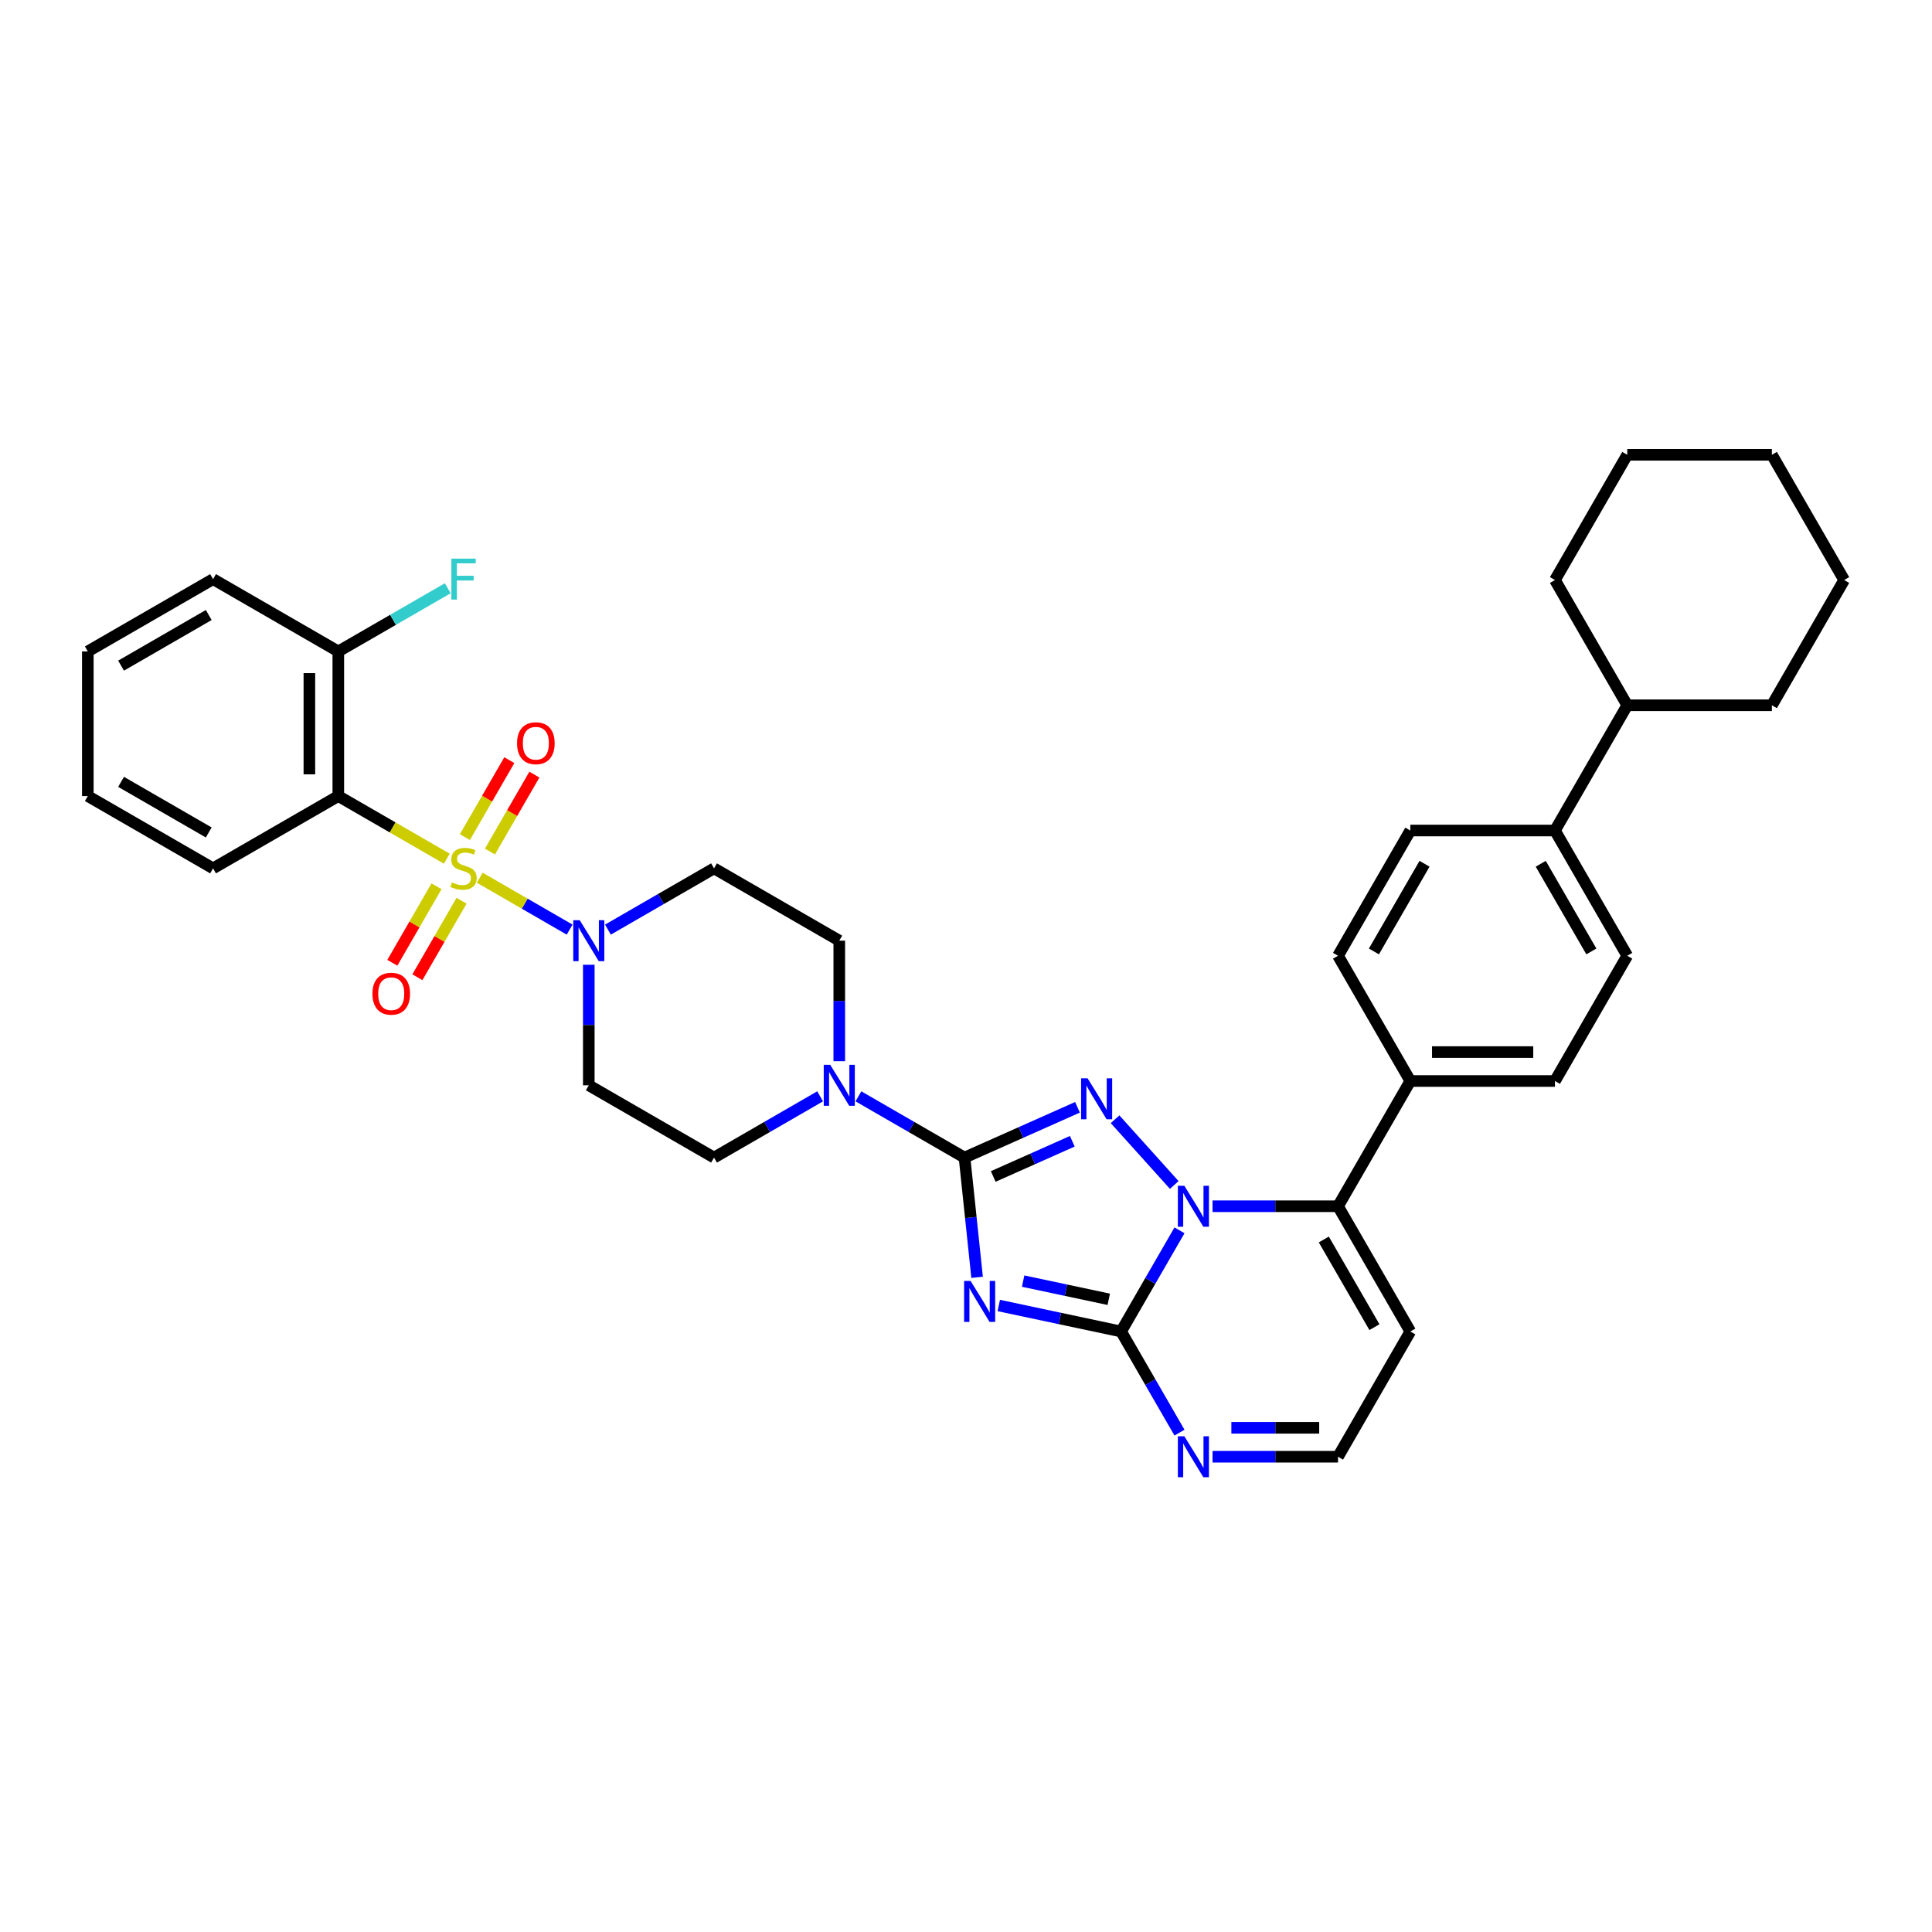 <?xml version='1.0' encoding='iso-8859-1'?>
<svg version='1.1' baseProfile='full'
              xmlns='http://www.w3.org/2000/svg'
                      xmlns:rdkit='http://www.rdkit.org/xml'
                      xmlns:xlink='http://www.w3.org/1999/xlink'
                  xml:space='preserve'
width='1000px' height='1000px' viewBox='0 0 1000 1000'>
<!-- END OF HEADER -->
<rect style='opacity:1.0;fill:#FFFFFF;stroke:none' width='1000' height='1000' x='0' y='0'> </rect>
<path class='bond-0' d='M 304.756,499.359 L 304.756,530.551' style='fill:none;fill-rule:evenodd;stroke:#0000FF;stroke-width:6px;stroke-linecap:butt;stroke-linejoin:miter;stroke-opacity:1' />
<path class='bond-0' d='M 304.756,530.551 L 304.756,561.743' style='fill:none;fill-rule:evenodd;stroke:#000000;stroke-width:6px;stroke-linecap:butt;stroke-linejoin:miter;stroke-opacity:1' />
<path class='bond-1' d='M 294.846,481.167 L 271.579,467.734' style='fill:none;fill-rule:evenodd;stroke:#0000FF;stroke-width:6px;stroke-linecap:butt;stroke-linejoin:miter;stroke-opacity:1' />
<path class='bond-1' d='M 271.579,467.734 L 248.313,454.301' style='fill:none;fill-rule:evenodd;stroke:#CCCC00;stroke-width:6px;stroke-linecap:butt;stroke-linejoin:miter;stroke-opacity:1' />
<path class='bond-2' d='M 314.667,481.167 L 342.124,465.314' style='fill:none;fill-rule:evenodd;stroke:#0000FF;stroke-width:6px;stroke-linecap:butt;stroke-linejoin:miter;stroke-opacity:1' />
<path class='bond-2' d='M 342.124,465.314 L 369.582,449.462' style='fill:none;fill-rule:evenodd;stroke:#000000;stroke-width:6px;stroke-linecap:butt;stroke-linejoin:miter;stroke-opacity:1' />
<path class='bond-3' d='M 225.937,458.729 L 214.505,478.529' style='fill:none;fill-rule:evenodd;stroke:#CCCC00;stroke-width:6px;stroke-linecap:butt;stroke-linejoin:miter;stroke-opacity:1' />
<path class='bond-3' d='M 214.505,478.529 L 203.074,498.33' style='fill:none;fill-rule:evenodd;stroke:#FF0000;stroke-width:6px;stroke-linecap:butt;stroke-linejoin:miter;stroke-opacity:1' />
<path class='bond-3' d='M 238.902,466.214 L 227.471,486.015' style='fill:none;fill-rule:evenodd;stroke:#CCCC00;stroke-width:6px;stroke-linecap:butt;stroke-linejoin:miter;stroke-opacity:1' />
<path class='bond-3' d='M 227.471,486.015 L 216.039,505.815' style='fill:none;fill-rule:evenodd;stroke:#FF0000;stroke-width:6px;stroke-linecap:butt;stroke-linejoin:miter;stroke-opacity:1' />
<path class='bond-4' d='M 253.596,440.764 L 265.092,420.852' style='fill:none;fill-rule:evenodd;stroke:#CCCC00;stroke-width:6px;stroke-linecap:butt;stroke-linejoin:miter;stroke-opacity:1' />
<path class='bond-4' d='M 265.092,420.852 L 276.589,400.94' style='fill:none;fill-rule:evenodd;stroke:#FF0000;stroke-width:6px;stroke-linecap:butt;stroke-linejoin:miter;stroke-opacity:1' />
<path class='bond-4' d='M 240.631,433.278 L 252.127,413.366' style='fill:none;fill-rule:evenodd;stroke:#CCCC00;stroke-width:6px;stroke-linecap:butt;stroke-linejoin:miter;stroke-opacity:1' />
<path class='bond-4' d='M 252.127,413.366 L 263.623,393.454' style='fill:none;fill-rule:evenodd;stroke:#FF0000;stroke-width:6px;stroke-linecap:butt;stroke-linejoin:miter;stroke-opacity:1' />
<path class='bond-5' d='M 231.263,444.457 L 203.184,428.246' style='fill:none;fill-rule:evenodd;stroke:#CCCC00;stroke-width:6px;stroke-linecap:butt;stroke-linejoin:miter;stroke-opacity:1' />
<path class='bond-5' d='M 203.184,428.246 L 175.105,412.035' style='fill:none;fill-rule:evenodd;stroke:#000000;stroke-width:6px;stroke-linecap:butt;stroke-linejoin:miter;stroke-opacity:1' />
<path class='bond-6' d='M 729.983,689.177 L 692.556,754.002' style='fill:none;fill-rule:evenodd;stroke:#000000;stroke-width:6px;stroke-linecap:butt;stroke-linejoin:miter;stroke-opacity:1' />
<path class='bond-7' d='M 729.983,689.177 L 692.556,624.351' style='fill:none;fill-rule:evenodd;stroke:#000000;stroke-width:6px;stroke-linecap:butt;stroke-linejoin:miter;stroke-opacity:1' />
<path class='bond-7' d='M 711.404,686.938 L 685.205,641.56' style='fill:none;fill-rule:evenodd;stroke:#000000;stroke-width:6px;stroke-linecap:butt;stroke-linejoin:miter;stroke-opacity:1' />
<path class='bond-8' d='M 692.556,754.002 L 660.085,754.002' style='fill:none;fill-rule:evenodd;stroke:#000000;stroke-width:6px;stroke-linecap:butt;stroke-linejoin:miter;stroke-opacity:1' />
<path class='bond-8' d='M 660.085,754.002 L 627.613,754.002' style='fill:none;fill-rule:evenodd;stroke:#0000FF;stroke-width:6px;stroke-linecap:butt;stroke-linejoin:miter;stroke-opacity:1' />
<path class='bond-8' d='M 682.815,739.031 L 660.085,739.031' style='fill:none;fill-rule:evenodd;stroke:#000000;stroke-width:6px;stroke-linecap:butt;stroke-linejoin:miter;stroke-opacity:1' />
<path class='bond-8' d='M 660.085,739.031 L 637.355,739.031' style='fill:none;fill-rule:evenodd;stroke:#0000FF;stroke-width:6px;stroke-linecap:butt;stroke-linejoin:miter;stroke-opacity:1' />
<path class='bond-9' d='M 610.503,741.532 L 595.389,715.354' style='fill:none;fill-rule:evenodd;stroke:#0000FF;stroke-width:6px;stroke-linecap:butt;stroke-linejoin:miter;stroke-opacity:1' />
<path class='bond-9' d='M 595.389,715.354 L 580.275,689.177' style='fill:none;fill-rule:evenodd;stroke:#000000;stroke-width:6px;stroke-linecap:butt;stroke-linejoin:miter;stroke-opacity:1' />
<path class='bond-10' d='M 580.275,689.177 L 595.389,662.999' style='fill:none;fill-rule:evenodd;stroke:#000000;stroke-width:6px;stroke-linecap:butt;stroke-linejoin:miter;stroke-opacity:1' />
<path class='bond-10' d='M 595.389,662.999 L 610.503,636.822' style='fill:none;fill-rule:evenodd;stroke:#0000FF;stroke-width:6px;stroke-linecap:butt;stroke-linejoin:miter;stroke-opacity:1' />
<path class='bond-11' d='M 580.275,689.177 L 548.622,682.449' style='fill:none;fill-rule:evenodd;stroke:#000000;stroke-width:6px;stroke-linecap:butt;stroke-linejoin:miter;stroke-opacity:1' />
<path class='bond-11' d='M 548.622,682.449 L 516.968,675.72' style='fill:none;fill-rule:evenodd;stroke:#0000FF;stroke-width:6px;stroke-linecap:butt;stroke-linejoin:miter;stroke-opacity:1' />
<path class='bond-11' d='M 573.892,672.515 L 551.734,667.805' style='fill:none;fill-rule:evenodd;stroke:#000000;stroke-width:6px;stroke-linecap:butt;stroke-linejoin:miter;stroke-opacity:1' />
<path class='bond-11' d='M 551.734,667.805 L 529.577,663.095' style='fill:none;fill-rule:evenodd;stroke:#0000FF;stroke-width:6px;stroke-linecap:butt;stroke-linejoin:miter;stroke-opacity:1' />
<path class='bond-12' d='M 627.613,624.351 L 660.085,624.351' style='fill:none;fill-rule:evenodd;stroke:#0000FF;stroke-width:6px;stroke-linecap:butt;stroke-linejoin:miter;stroke-opacity:1' />
<path class='bond-12' d='M 660.085,624.351 L 692.556,624.351' style='fill:none;fill-rule:evenodd;stroke:#000000;stroke-width:6px;stroke-linecap:butt;stroke-linejoin:miter;stroke-opacity:1' />
<path class='bond-13' d='M 607.792,613.344 L 577.156,579.32' style='fill:none;fill-rule:evenodd;stroke:#0000FF;stroke-width:6px;stroke-linecap:butt;stroke-linejoin:miter;stroke-opacity:1' />
<path class='bond-14' d='M 692.556,624.351 L 729.983,559.526' style='fill:none;fill-rule:evenodd;stroke:#000000;stroke-width:6px;stroke-linecap:butt;stroke-linejoin:miter;stroke-opacity:1' />
<path class='bond-15' d='M 505.746,661.143 L 502.49,630.156' style='fill:none;fill-rule:evenodd;stroke:#0000FF;stroke-width:6px;stroke-linecap:butt;stroke-linejoin:miter;stroke-opacity:1' />
<path class='bond-15' d='M 502.49,630.156 L 499.233,599.17' style='fill:none;fill-rule:evenodd;stroke:#000000;stroke-width:6px;stroke-linecap:butt;stroke-linejoin:miter;stroke-opacity:1' />
<path class='bond-16' d='M 499.233,599.17 L 528.469,586.153' style='fill:none;fill-rule:evenodd;stroke:#000000;stroke-width:6px;stroke-linecap:butt;stroke-linejoin:miter;stroke-opacity:1' />
<path class='bond-16' d='M 528.469,586.153 L 557.705,573.136' style='fill:none;fill-rule:evenodd;stroke:#0000FF;stroke-width:6px;stroke-linecap:butt;stroke-linejoin:miter;stroke-opacity:1' />
<path class='bond-16' d='M 514.093,608.941 L 534.558,599.83' style='fill:none;fill-rule:evenodd;stroke:#000000;stroke-width:6px;stroke-linecap:butt;stroke-linejoin:miter;stroke-opacity:1' />
<path class='bond-16' d='M 534.558,599.83 L 555.023,590.718' style='fill:none;fill-rule:evenodd;stroke:#0000FF;stroke-width:6px;stroke-linecap:butt;stroke-linejoin:miter;stroke-opacity:1' />
<path class='bond-17' d='M 499.233,599.17 L 471.775,583.317' style='fill:none;fill-rule:evenodd;stroke:#000000;stroke-width:6px;stroke-linecap:butt;stroke-linejoin:miter;stroke-opacity:1' />
<path class='bond-17' d='M 471.775,583.317 L 444.318,567.465' style='fill:none;fill-rule:evenodd;stroke:#0000FF;stroke-width:6px;stroke-linecap:butt;stroke-linejoin:miter;stroke-opacity:1' />
<path class='bond-18' d='M 729.983,559.526 L 804.837,559.526' style='fill:none;fill-rule:evenodd;stroke:#000000;stroke-width:6px;stroke-linecap:butt;stroke-linejoin:miter;stroke-opacity:1' />
<path class='bond-18' d='M 741.212,544.555 L 793.609,544.555' style='fill:none;fill-rule:evenodd;stroke:#000000;stroke-width:6px;stroke-linecap:butt;stroke-linejoin:miter;stroke-opacity:1' />
<path class='bond-19' d='M 729.983,559.526 L 692.556,494.7' style='fill:none;fill-rule:evenodd;stroke:#000000;stroke-width:6px;stroke-linecap:butt;stroke-linejoin:miter;stroke-opacity:1' />
<path class='bond-20' d='M 434.407,549.272 L 434.407,518.08' style='fill:none;fill-rule:evenodd;stroke:#0000FF;stroke-width:6px;stroke-linecap:butt;stroke-linejoin:miter;stroke-opacity:1' />
<path class='bond-20' d='M 434.407,518.08 L 434.407,486.889' style='fill:none;fill-rule:evenodd;stroke:#000000;stroke-width:6px;stroke-linecap:butt;stroke-linejoin:miter;stroke-opacity:1' />
<path class='bond-21' d='M 424.497,567.465 L 397.039,583.317' style='fill:none;fill-rule:evenodd;stroke:#0000FF;stroke-width:6px;stroke-linecap:butt;stroke-linejoin:miter;stroke-opacity:1' />
<path class='bond-21' d='M 397.039,583.317 L 369.582,599.17' style='fill:none;fill-rule:evenodd;stroke:#000000;stroke-width:6px;stroke-linecap:butt;stroke-linejoin:miter;stroke-opacity:1' />
<path class='bond-22' d='M 434.407,486.889 L 369.582,449.462' style='fill:none;fill-rule:evenodd;stroke:#000000;stroke-width:6px;stroke-linecap:butt;stroke-linejoin:miter;stroke-opacity:1' />
<path class='bond-23' d='M 304.756,561.743 L 369.582,599.17' style='fill:none;fill-rule:evenodd;stroke:#000000;stroke-width:6px;stroke-linecap:butt;stroke-linejoin:miter;stroke-opacity:1' />
<path class='bond-24' d='M 804.837,559.526 L 842.264,494.7' style='fill:none;fill-rule:evenodd;stroke:#000000;stroke-width:6px;stroke-linecap:butt;stroke-linejoin:miter;stroke-opacity:1' />
<path class='bond-25' d='M 842.264,494.7 L 804.837,429.875' style='fill:none;fill-rule:evenodd;stroke:#000000;stroke-width:6px;stroke-linecap:butt;stroke-linejoin:miter;stroke-opacity:1' />
<path class='bond-25' d='M 823.685,492.462 L 797.486,447.084' style='fill:none;fill-rule:evenodd;stroke:#000000;stroke-width:6px;stroke-linecap:butt;stroke-linejoin:miter;stroke-opacity:1' />
<path class='bond-26' d='M 804.837,429.875 L 729.983,429.875' style='fill:none;fill-rule:evenodd;stroke:#000000;stroke-width:6px;stroke-linecap:butt;stroke-linejoin:miter;stroke-opacity:1' />
<path class='bond-27' d='M 804.837,429.875 L 842.264,365.049' style='fill:none;fill-rule:evenodd;stroke:#000000;stroke-width:6px;stroke-linecap:butt;stroke-linejoin:miter;stroke-opacity:1' />
<path class='bond-28' d='M 729.983,429.875 L 692.556,494.7' style='fill:none;fill-rule:evenodd;stroke:#000000;stroke-width:6px;stroke-linecap:butt;stroke-linejoin:miter;stroke-opacity:1' />
<path class='bond-28' d='M 737.334,447.084 L 711.136,492.462' style='fill:none;fill-rule:evenodd;stroke:#000000;stroke-width:6px;stroke-linecap:butt;stroke-linejoin:miter;stroke-opacity:1' />
<path class='bond-29' d='M 842.264,365.049 L 917.118,365.049' style='fill:none;fill-rule:evenodd;stroke:#000000;stroke-width:6px;stroke-linecap:butt;stroke-linejoin:miter;stroke-opacity:1' />
<path class='bond-30' d='M 842.264,365.049 L 804.837,300.224' style='fill:none;fill-rule:evenodd;stroke:#000000;stroke-width:6px;stroke-linecap:butt;stroke-linejoin:miter;stroke-opacity:1' />
<path class='bond-31' d='M 917.118,365.049 L 954.545,300.224' style='fill:none;fill-rule:evenodd;stroke:#000000;stroke-width:6px;stroke-linecap:butt;stroke-linejoin:miter;stroke-opacity:1' />
<path class='bond-32' d='M 954.545,300.224 L 917.118,235.398' style='fill:none;fill-rule:evenodd;stroke:#000000;stroke-width:6px;stroke-linecap:butt;stroke-linejoin:miter;stroke-opacity:1' />
<path class='bond-33' d='M 917.118,235.398 L 842.264,235.398' style='fill:none;fill-rule:evenodd;stroke:#000000;stroke-width:6px;stroke-linecap:butt;stroke-linejoin:miter;stroke-opacity:1' />
<path class='bond-34' d='M 842.264,235.398 L 804.837,300.224' style='fill:none;fill-rule:evenodd;stroke:#000000;stroke-width:6px;stroke-linecap:butt;stroke-linejoin:miter;stroke-opacity:1' />
<path class='bond-35' d='M 175.105,412.035 L 175.105,337.181' style='fill:none;fill-rule:evenodd;stroke:#000000;stroke-width:6px;stroke-linecap:butt;stroke-linejoin:miter;stroke-opacity:1' />
<path class='bond-35' d='M 160.135,400.807 L 160.135,348.409' style='fill:none;fill-rule:evenodd;stroke:#000000;stroke-width:6px;stroke-linecap:butt;stroke-linejoin:miter;stroke-opacity:1' />
<path class='bond-36' d='M 175.105,412.035 L 110.28,449.462' style='fill:none;fill-rule:evenodd;stroke:#000000;stroke-width:6px;stroke-linecap:butt;stroke-linejoin:miter;stroke-opacity:1' />
<path class='bond-37' d='M 175.105,337.181 L 110.28,299.754' style='fill:none;fill-rule:evenodd;stroke:#000000;stroke-width:6px;stroke-linecap:butt;stroke-linejoin:miter;stroke-opacity:1' />
<path class='bond-38' d='M 175.105,337.181 L 203.431,320.827' style='fill:none;fill-rule:evenodd;stroke:#000000;stroke-width:6px;stroke-linecap:butt;stroke-linejoin:miter;stroke-opacity:1' />
<path class='bond-38' d='M 203.431,320.827 L 231.757,304.473' style='fill:none;fill-rule:evenodd;stroke:#33CCCC;stroke-width:6px;stroke-linecap:butt;stroke-linejoin:miter;stroke-opacity:1' />
<path class='bond-39' d='M 110.28,449.462 L 45.455,412.035' style='fill:none;fill-rule:evenodd;stroke:#000000;stroke-width:6px;stroke-linecap:butt;stroke-linejoin:miter;stroke-opacity:1' />
<path class='bond-39' d='M 108.042,430.883 L 62.664,404.684' style='fill:none;fill-rule:evenodd;stroke:#000000;stroke-width:6px;stroke-linecap:butt;stroke-linejoin:miter;stroke-opacity:1' />
<path class='bond-40' d='M 110.28,299.754 L 45.455,337.181' style='fill:none;fill-rule:evenodd;stroke:#000000;stroke-width:6px;stroke-linecap:butt;stroke-linejoin:miter;stroke-opacity:1' />
<path class='bond-40' d='M 108.042,318.333 L 62.664,344.532' style='fill:none;fill-rule:evenodd;stroke:#000000;stroke-width:6px;stroke-linecap:butt;stroke-linejoin:miter;stroke-opacity:1' />
<path class='bond-41' d='M 45.455,412.035 L 45.455,337.181' style='fill:none;fill-rule:evenodd;stroke:#000000;stroke-width:6px;stroke-linecap:butt;stroke-linejoin:miter;stroke-opacity:1' />
<path  class='atom-0' d='M 300.071 476.289
L 307.017 487.518
Q 307.706 488.625, 308.813 490.631
Q 309.921 492.638, 309.981 492.757
L 309.981 476.289
L 312.796 476.289
L 312.796 497.488
L 309.891 497.488
L 302.436 485.212
Q 301.568 483.775, 300.639 482.128
Q 299.741 480.481, 299.472 479.972
L 299.472 497.488
L 296.717 497.488
L 296.717 476.289
L 300.071 476.289
' fill='#0000FF'/>
<path  class='atom-1' d='M 233.943 456.738
Q 234.182 456.827, 235.17 457.247
Q 236.158 457.666, 237.236 457.935
Q 238.344 458.175, 239.422 458.175
Q 241.428 458.175, 242.596 457.217
Q 243.763 456.229, 243.763 454.522
Q 243.763 453.354, 243.165 452.636
Q 242.596 451.917, 241.698 451.528
Q 240.799 451.138, 239.302 450.689
Q 237.416 450.12, 236.278 449.582
Q 235.17 449.043, 234.362 447.905
Q 233.583 446.767, 233.583 444.851
Q 233.583 442.186, 235.38 440.539
Q 237.206 438.892, 240.799 438.892
Q 243.254 438.892, 246.039 440.06
L 245.35 442.366
Q 242.805 441.318, 240.889 441.318
Q 238.823 441.318, 237.685 442.186
Q 236.548 443.024, 236.577 444.491
Q 236.577 445.629, 237.146 446.318
Q 237.745 447.007, 238.584 447.396
Q 239.452 447.785, 240.889 448.234
Q 242.805 448.833, 243.943 449.432
Q 245.081 450.031, 245.889 451.258
Q 246.728 452.456, 246.728 454.522
Q 246.728 457.456, 244.752 459.043
Q 242.805 460.6, 239.542 460.6
Q 237.655 460.6, 236.218 460.181
Q 234.811 459.792, 233.134 459.103
L 233.943 456.738
' fill='#CCCC00'/>
<path  class='atom-2' d='M 192.773 514.347
Q 192.773 509.257, 195.288 506.413
Q 197.803 503.568, 202.504 503.568
Q 207.205 503.568, 209.72 506.413
Q 212.235 509.257, 212.235 514.347
Q 212.235 519.497, 209.69 522.431
Q 207.145 525.336, 202.504 525.336
Q 197.833 525.336, 195.288 522.431
Q 192.773 519.527, 192.773 514.347
M 202.504 522.94
Q 205.738 522.94, 207.474 520.785
Q 209.241 518.599, 209.241 514.347
Q 209.241 510.185, 207.474 508.089
Q 205.738 505.963, 202.504 505.963
Q 199.27 505.963, 197.504 508.059
Q 195.767 510.155, 195.767 514.347
Q 195.767 518.629, 197.504 520.785
Q 199.27 522.94, 202.504 522.94
' fill='#FF0000'/>
<path  class='atom-3' d='M 267.627 384.696
Q 267.627 379.606, 270.142 376.762
Q 272.657 373.917, 277.358 373.917
Q 282.059 373.917, 284.574 376.762
Q 287.089 379.606, 287.089 384.696
Q 287.089 389.846, 284.544 392.78
Q 281.999 395.685, 277.358 395.685
Q 272.687 395.685, 270.142 392.78
Q 267.627 389.876, 267.627 384.696
M 277.358 393.289
Q 280.592 393.289, 282.328 391.134
Q 284.095 388.948, 284.095 384.696
Q 284.095 380.534, 282.328 378.438
Q 280.592 376.313, 277.358 376.313
Q 274.124 376.313, 272.358 378.408
Q 270.621 380.504, 270.621 384.696
Q 270.621 388.978, 272.358 391.134
Q 274.124 393.289, 277.358 393.289
' fill='#FF0000'/>
<path  class='atom-6' d='M 613.017 743.403
L 619.963 754.631
Q 620.652 755.739, 621.76 757.745
Q 622.867 759.751, 622.927 759.871
L 622.927 743.403
L 625.742 743.403
L 625.742 764.602
L 622.837 764.602
L 615.382 752.325
Q 614.514 750.888, 613.585 749.241
Q 612.687 747.595, 612.418 747.086
L 612.418 764.602
L 609.663 764.602
L 609.663 743.403
L 613.017 743.403
' fill='#0000FF'/>
<path  class='atom-8' d='M 613.017 613.752
L 619.963 624.98
Q 620.652 626.088, 621.76 628.094
Q 622.867 630.1, 622.927 630.22
L 622.927 613.752
L 625.742 613.752
L 625.742 634.951
L 622.837 634.951
L 615.382 622.675
Q 614.514 621.237, 613.585 619.591
Q 612.687 617.944, 612.418 617.435
L 612.418 634.951
L 609.663 634.951
L 609.663 613.752
L 613.017 613.752
' fill='#0000FF'/>
<path  class='atom-10' d='M 502.371 663.014
L 509.318 674.242
Q 510.006 675.35, 511.114 677.356
Q 512.222 679.363, 512.282 679.482
L 512.282 663.014
L 515.097 663.014
L 515.097 684.213
L 512.192 684.213
L 504.737 671.937
Q 503.868 670.5, 502.94 668.853
Q 502.042 667.206, 501.772 666.697
L 501.772 684.213
L 499.018 684.213
L 499.018 663.014
L 502.371 663.014
' fill='#0000FF'/>
<path  class='atom-12' d='M 562.929 558.125
L 569.876 569.353
Q 570.565 570.461, 571.672 572.467
Q 572.78 574.473, 572.84 574.592
L 572.84 558.125
L 575.655 558.125
L 575.655 579.323
L 572.75 579.323
L 565.295 567.047
Q 564.427 565.61, 563.498 563.963
Q 562.6 562.316, 562.331 561.807
L 562.331 579.323
L 559.576 579.323
L 559.576 558.125
L 562.929 558.125
' fill='#0000FF'/>
<path  class='atom-14' d='M 429.721 551.143
L 436.668 562.372
Q 437.357 563.479, 438.464 565.485
Q 439.572 567.492, 439.632 567.611
L 439.632 551.143
L 442.447 551.143
L 442.447 572.342
L 439.542 572.342
L 432.087 560.066
Q 431.219 558.629, 430.29 556.982
Q 429.392 555.335, 429.123 554.826
L 429.123 572.342
L 426.368 572.342
L 426.368 551.143
L 429.721 551.143
' fill='#0000FF'/>
<path  class='atom-34' d='M 233.628 289.154
L 246.234 289.154
L 246.234 291.58
L 236.473 291.58
L 236.473 298.017
L 245.156 298.017
L 245.156 300.472
L 236.473 300.472
L 236.473 310.353
L 233.628 310.353
L 233.628 289.154
' fill='#33CCCC'/>
</svg>
